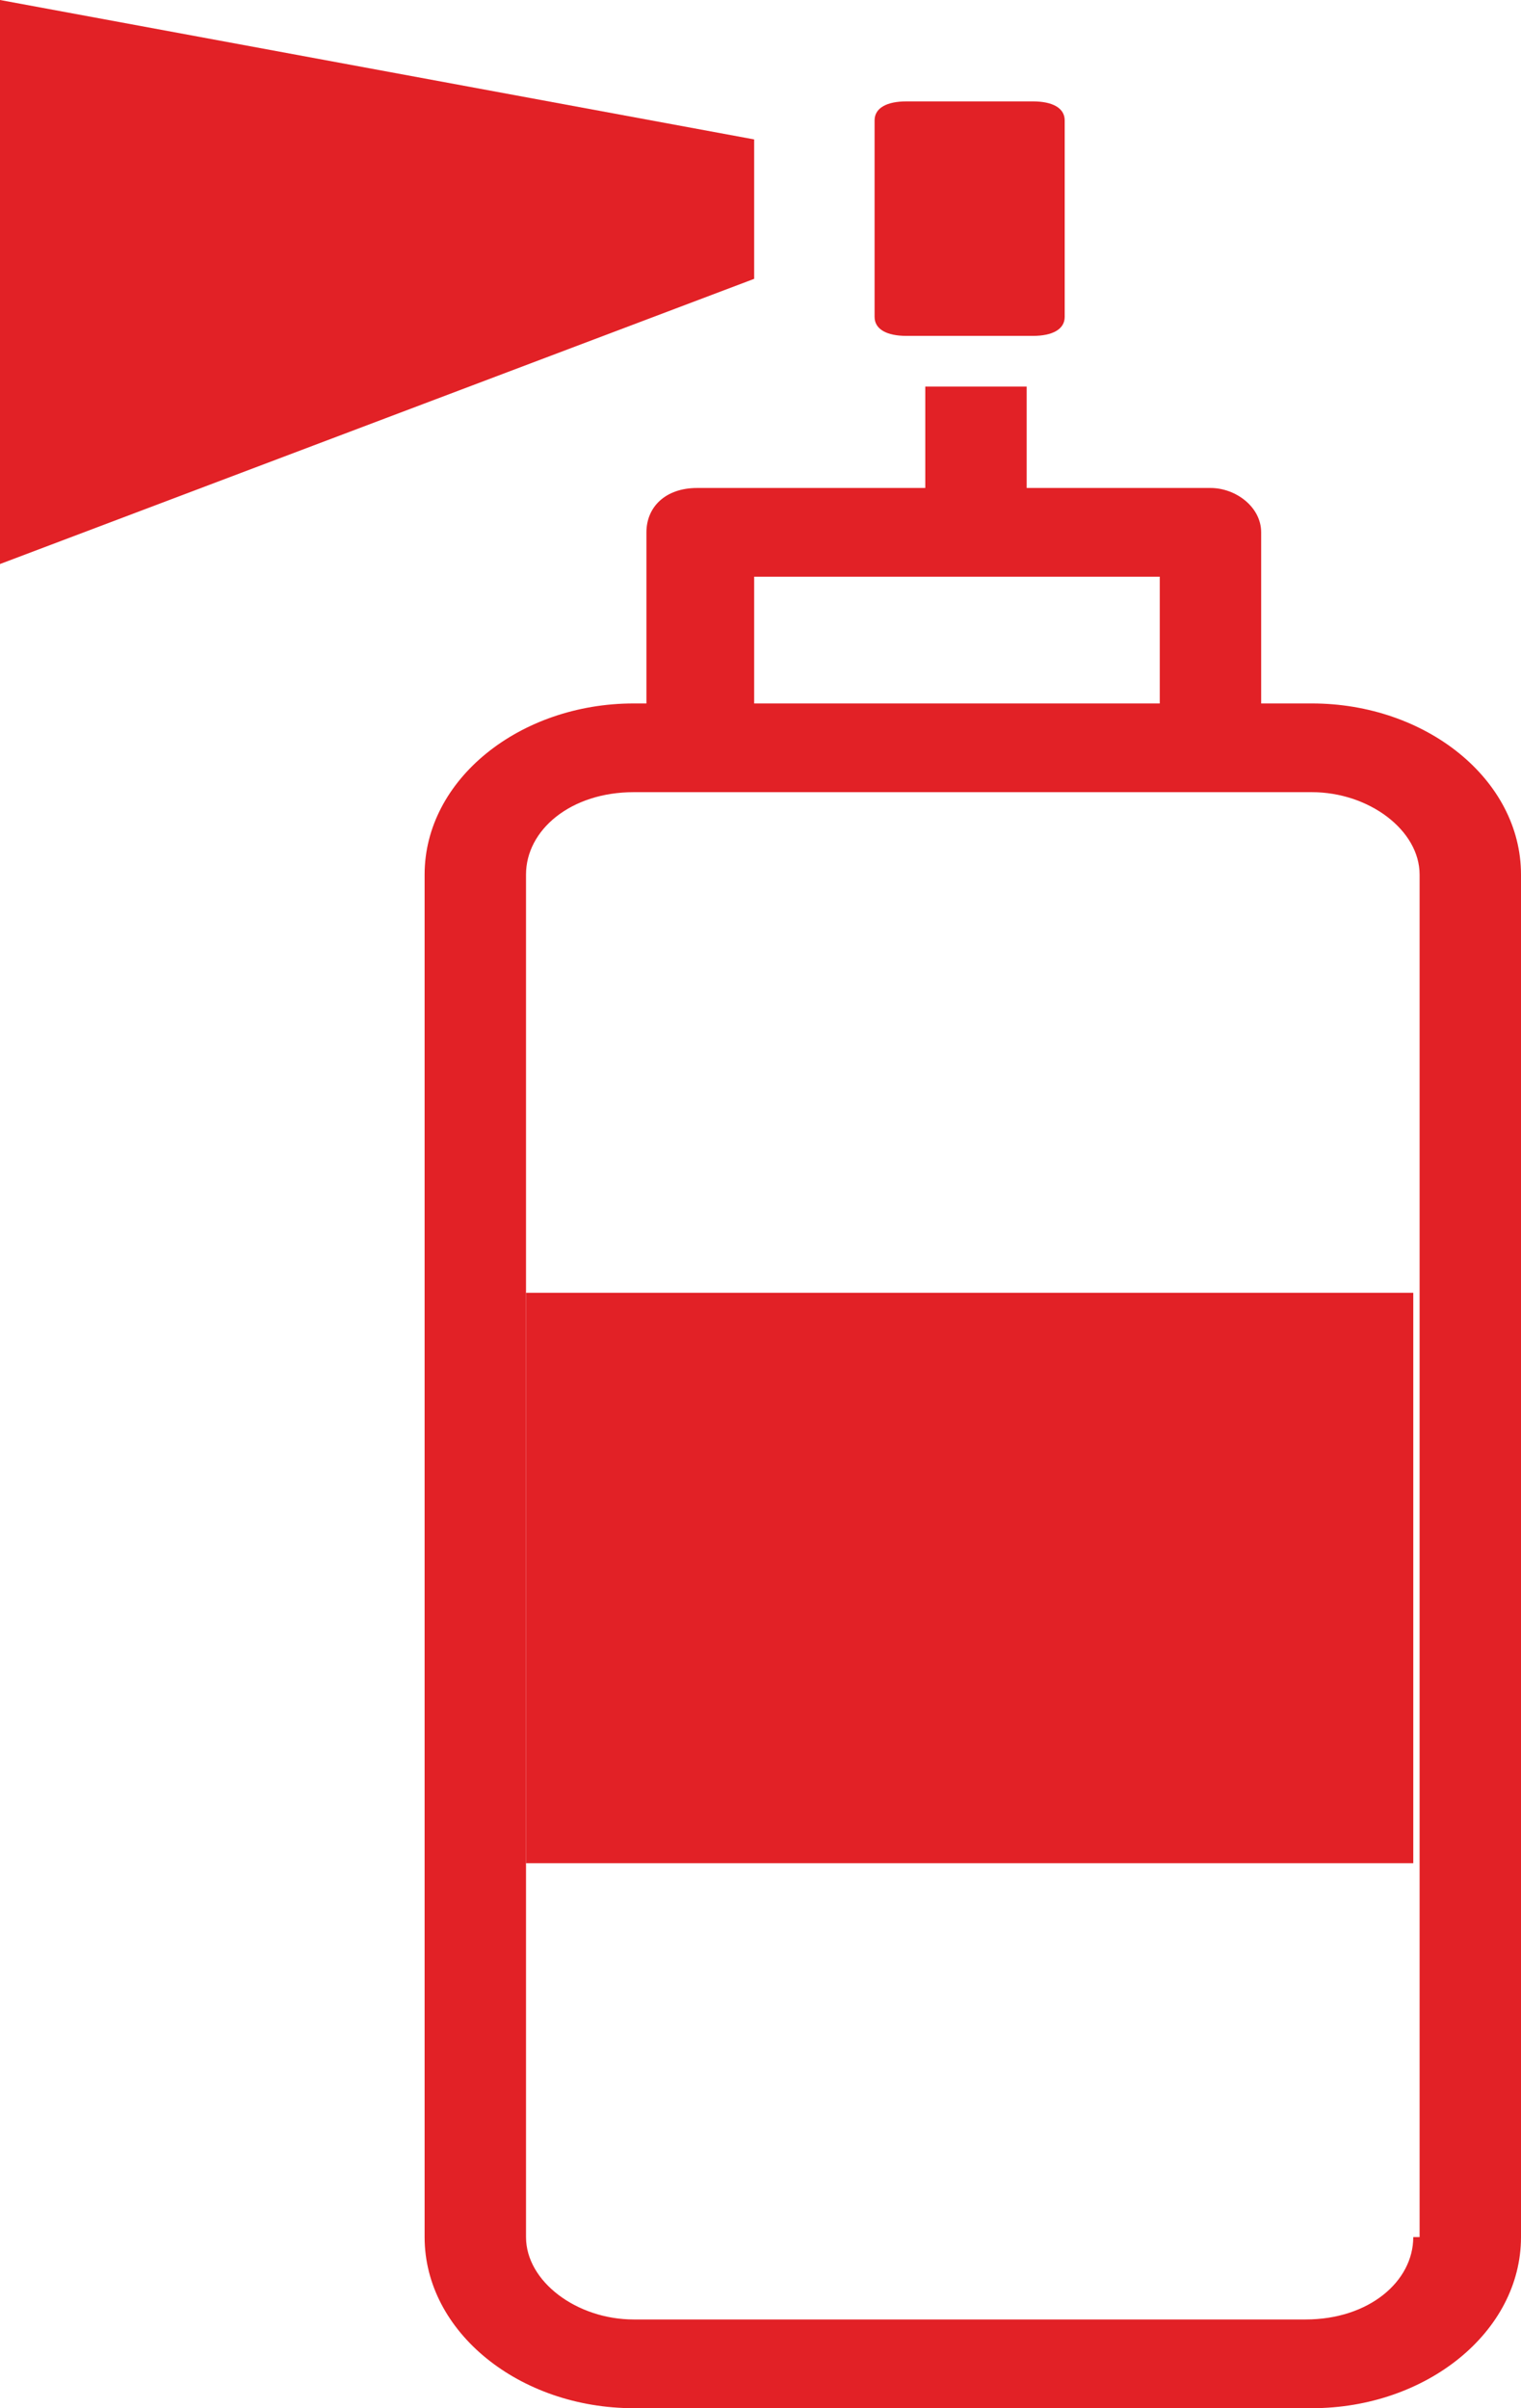 <?xml version="1.0" encoding="utf-8"?>
<!-- Generator: Adobe Illustrator 16.0.0, SVG Export Plug-In . SVG Version: 6.00 Build 0)  -->
<!DOCTYPE svg PUBLIC "-//W3C//DTD SVG 1.1//EN" "http://www.w3.org/Graphics/SVG/1.1/DTD/svg11.dtd">
<svg version="1.1" id="Layer_1" xmlns="http://www.w3.org/2000/svg" xmlns:xlink="http://www.w3.org/1999/xlink" x="0px" y="0px"
	 width="24px" height="38px" viewBox="0 0 24 38" style="enable-background:new 0 0 24 38;" xml:space="preserve">
<style type="text/css">
<![CDATA[
	.st0{fill:#E22126;}
]]>
</style>
<g>
	<g>
		<g>
			<path class="st0" d="M20.7,11.1h-0.8V8.4c0-0.4-0.4-0.7-0.8-0.7h-2.9V6.1h-1.6v1.6H11c-0.5,0-0.8,0.3-0.8,0.7v2.7H10
				c-1.8,0-3.3,1.2-3.3,2.7v21.5c0,1.5,1.5,2.7,3.3,2.7h10.7c1.8,0,3.3-1.2,3.3-2.7V13.8C24,12.3,22.5,11.1,20.7,11.1z M11.9,9.1
				h6.4v2h-6.4V9.1z M22.3,35.3c0,0.7-0.7,1.3-1.7,1.3H10c-0.9,0-1.7-0.6-1.7-1.3V13.8c0-0.7,0.7-1.3,1.7-1.3h10.7
				c0.9,0,1.7,0.6,1.7,1.3V35.3z"/>
		</g>
	</g>
	<path class="st0" d="M16.8,5c0,0.2-0.2,0.3-0.5,0.3h-2c-0.3,0-0.5-0.1-0.5-0.3V1.9c0-0.2,0.2-0.3,0.5-0.3h2c0.3,0,0.5,0.1,0.5,0.3
		V5z"/>
	<polygon class="st0" points="11.9,2.2 0,0 0,8.9 11.9,4.4 	"/>
	<rect x="8.3" y="20.4" class="st0" width="14" height="9"/>
</g>
</svg>
